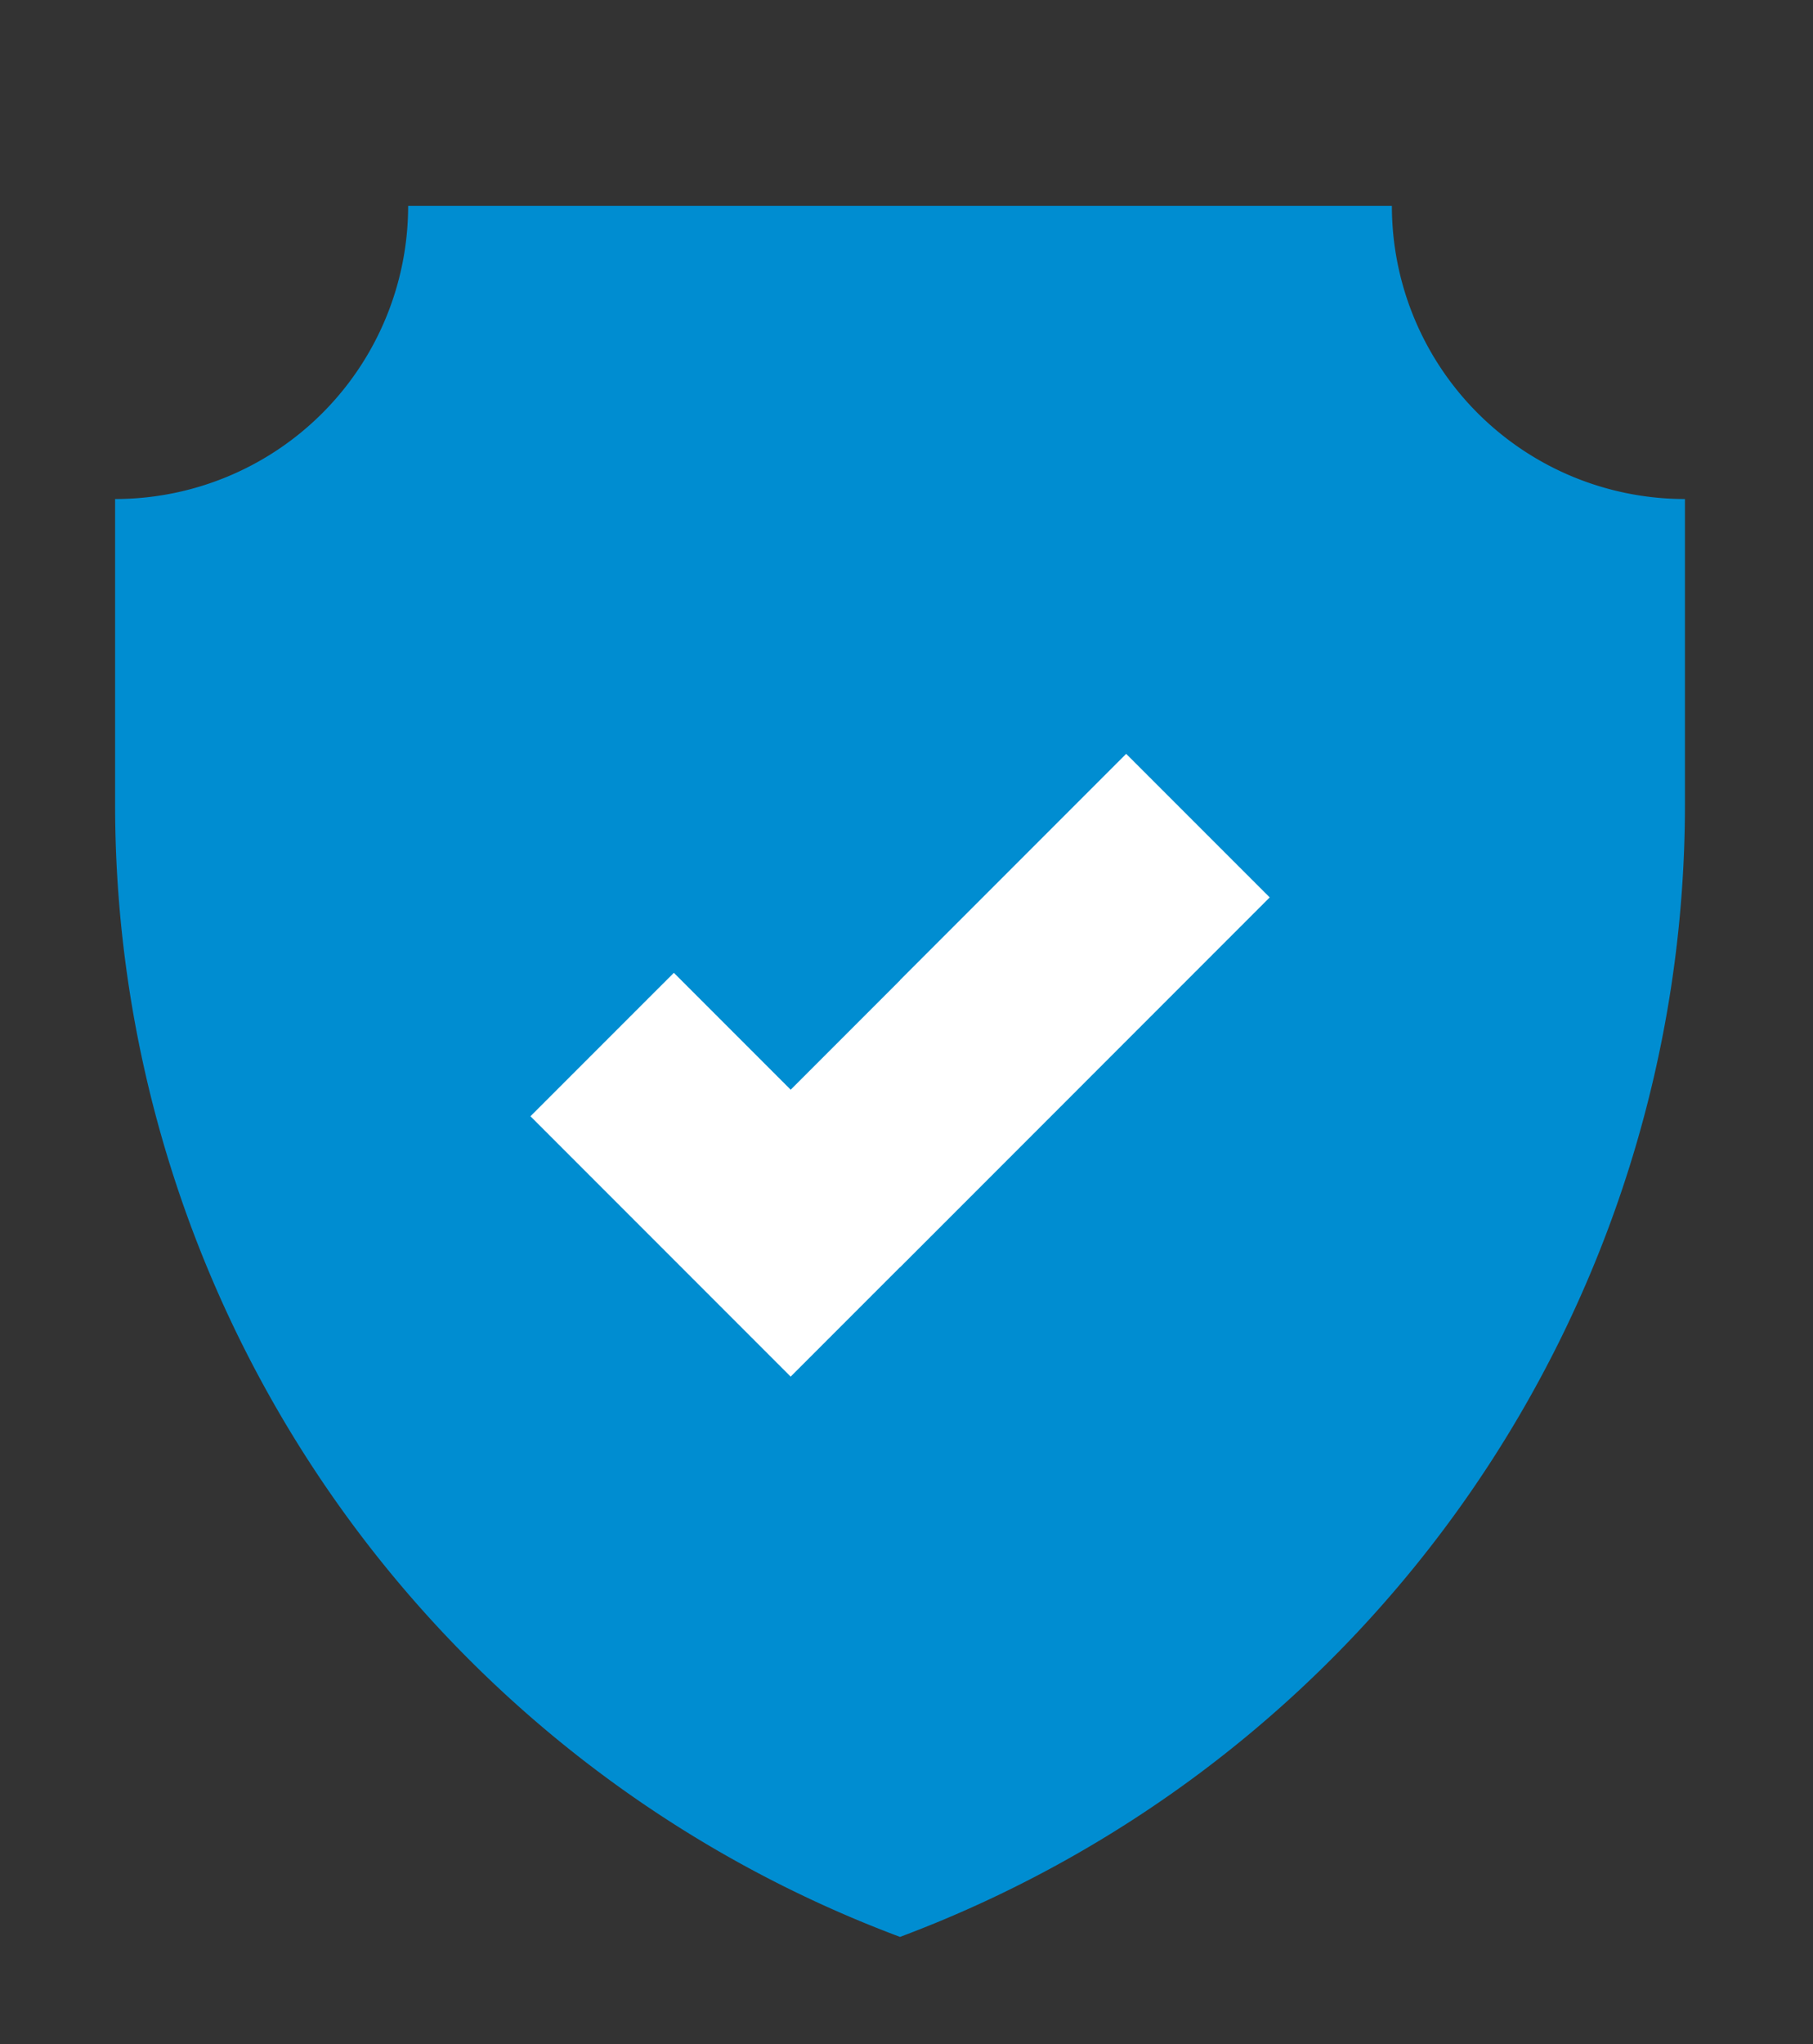 <svg xmlns="http://www.w3.org/2000/svg" xmlns:xlink="http://www.w3.org/1999/xlink" width="126" height="142" viewBox="0 0 126 142">
  <rect x="0" y="0" width="126" height="142" fill="#333333" stroke="none"/>
  <defs>
    <clipPath id="clip-path">
      <rect id="Rectangle_818" data-name="Rectangle 818" width="109.096" height="120.239" fill="none"/>
    </clipPath>
    <clipPath id="clip-_A_lot_can_happen_in_three_years">
      <rect width="126" height="142"/>
    </clipPath>
  </defs>
  <g id="_A_lot_can_happen_in_three_years" data-name=" A lot can happen in three years" clip-path="url(#clip-_A_lot_can_happen_in_three_years)">
    <g id="Group_1006" data-name="Group 1006" transform="translate(8 14.299)">
      <g id="Group_779" data-name="Group 779" transform="translate(0 0)" clip-path="url(#clip-path)">
        <path id="Path_1957" data-name="Path 1957" d="M54.549,120.239h0A83.968,83.968,0,0,0,109.1,41.593V20.363A20.363,20.363,0,0,1,88.733,0H20.365A20.363,20.363,0,0,1,0,20.363V41.593a83.968,83.968,0,0,0,54.549,78.646" transform="translate(0 0)" fill="#008dd1"/>
        <path id="Path_1958" data-name="Path 1958" d="M37.217,68.484,19.134,50.4,29.1,40.437l8.119,8.119L60.535,25.239,70.5,35.2Z" transform="translate(9.732 12.837)" fill="#fff"/>
        <path id="Path_1959" data-name="Path 1959" d="M36.158,60.885V40.958L51.876,25.239,61.84,35.2Z" transform="translate(18.391 12.837)" fill="#fff"/>
      </g>
    </g>
  </g>
</svg>
